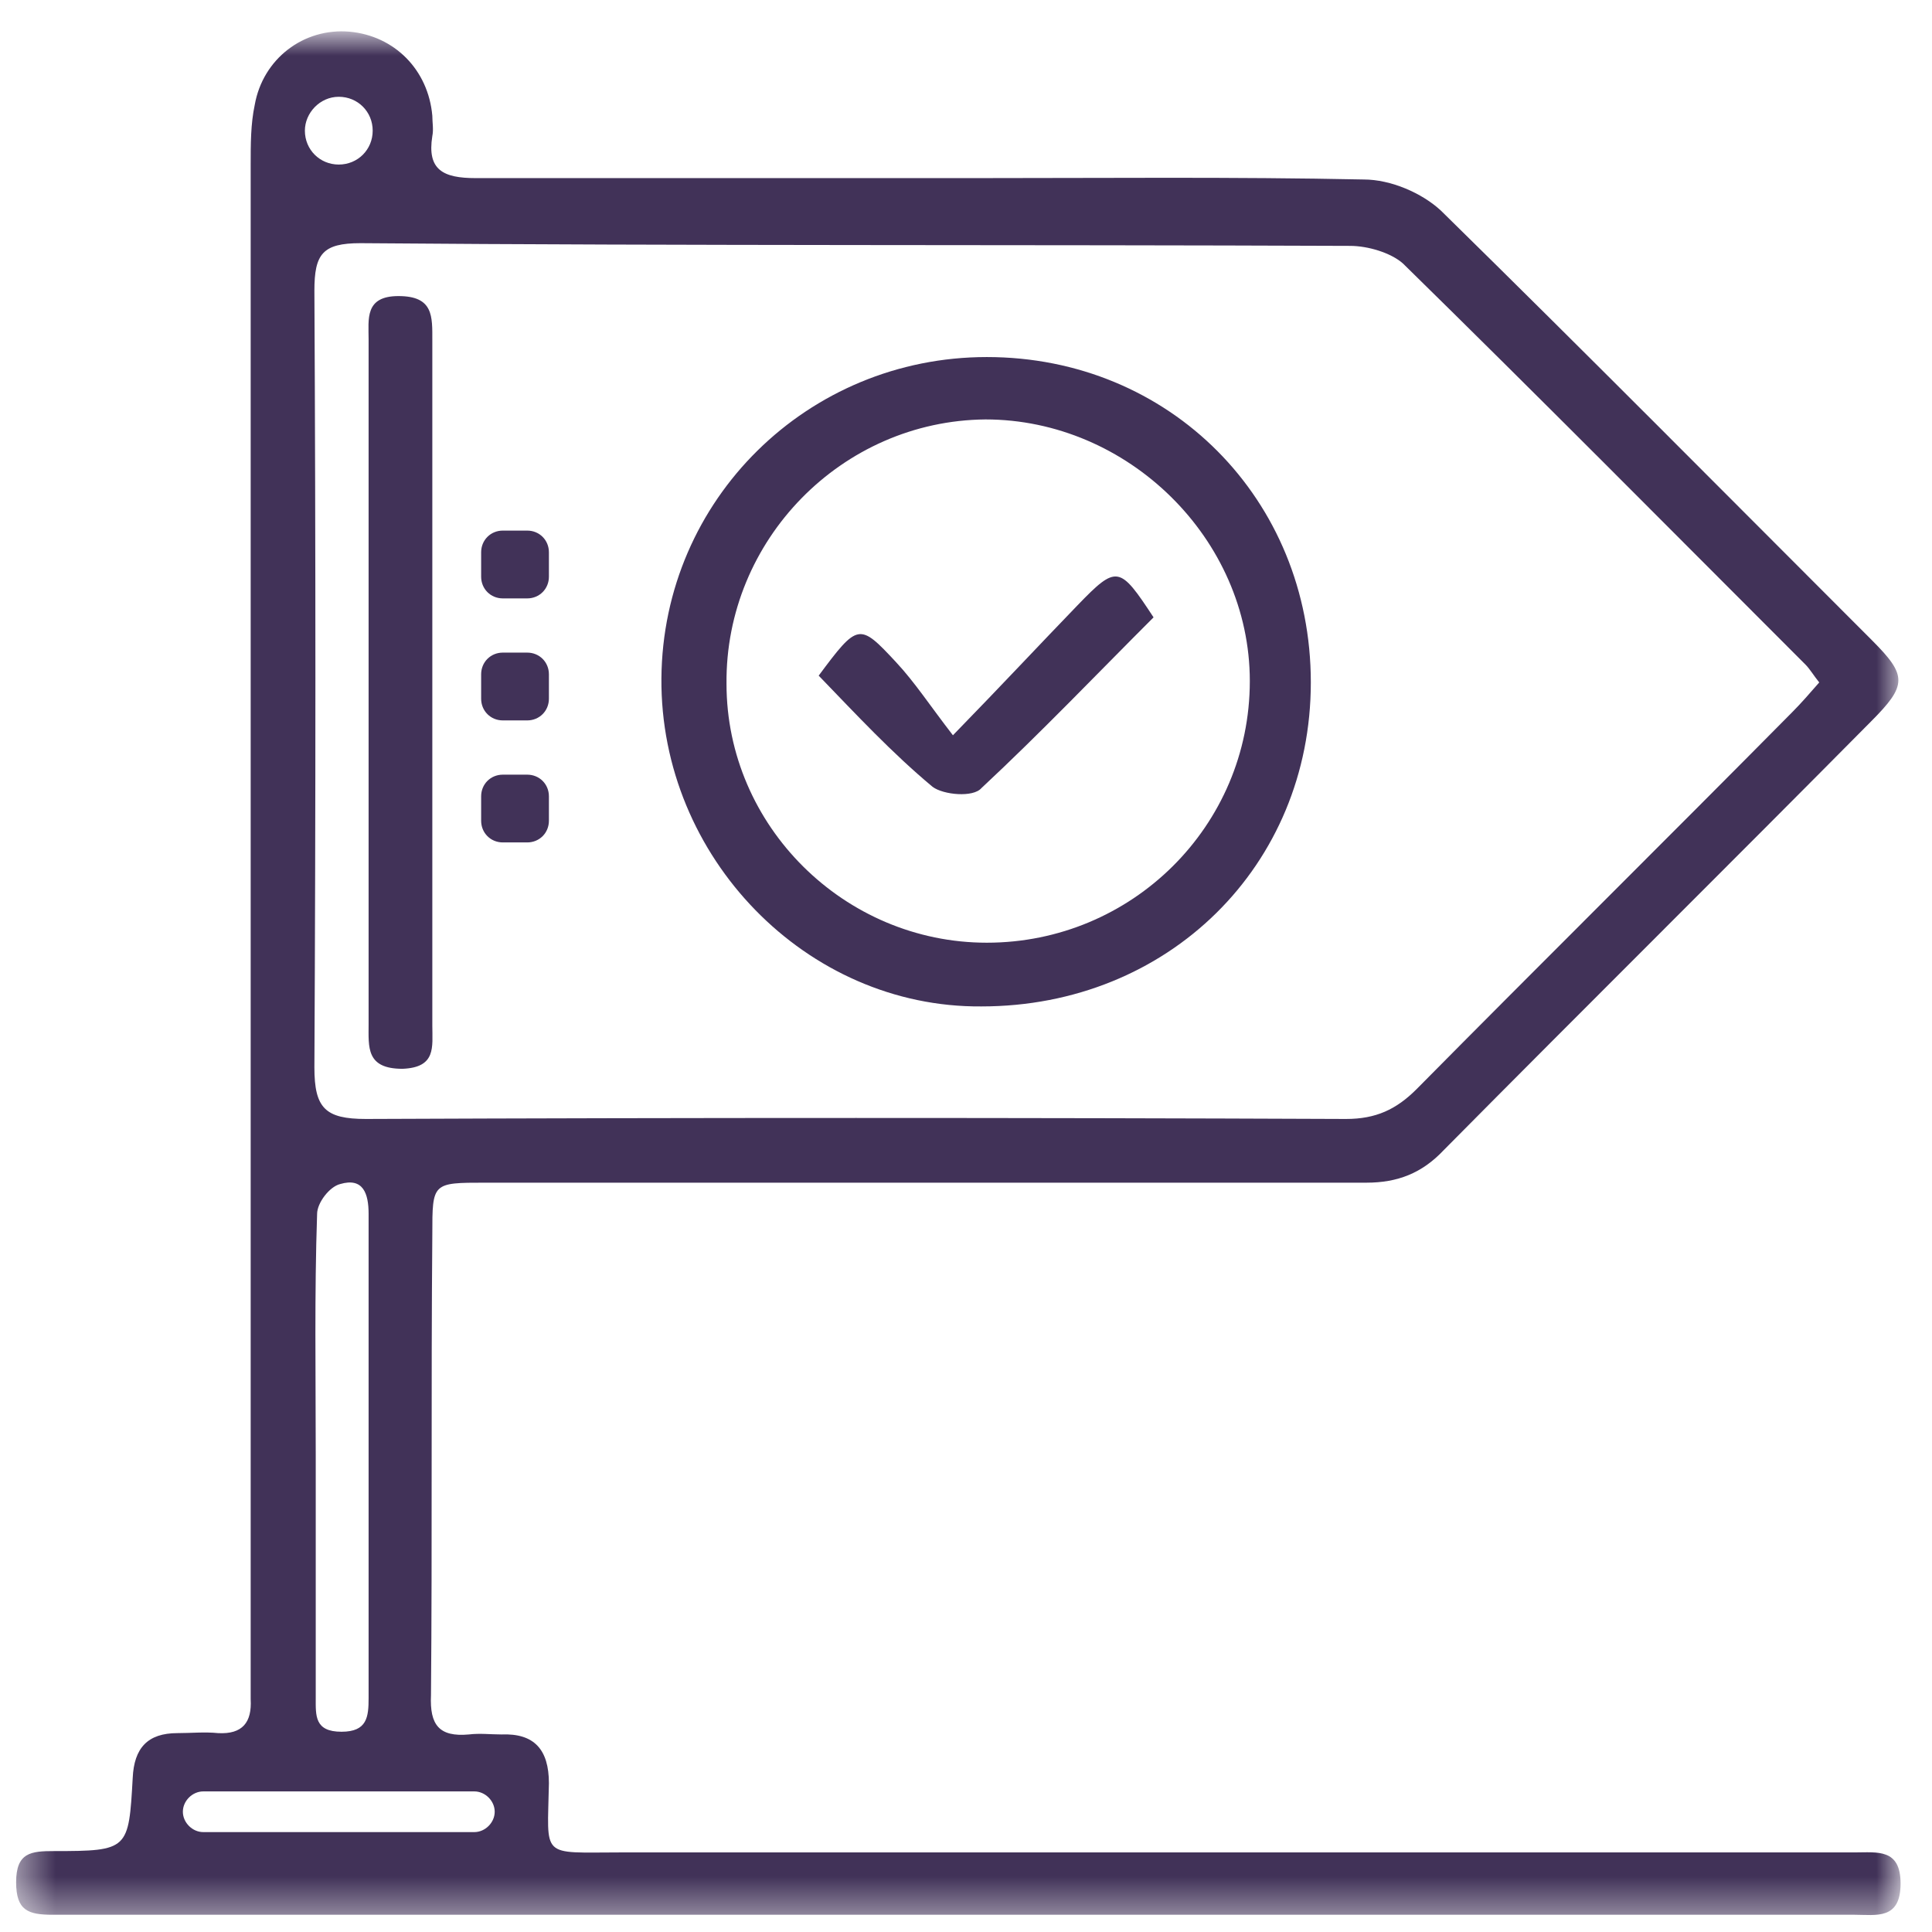 <svg width="52" height="52" viewBox="0 0 52 52" fill="none" xmlns="http://www.w3.org/2000/svg">
<g clip-path="url(#clip0_367_21731)">
<mask id="mask0_367_21731" style="mask-type:luminance" maskUnits="userSpaceOnUse" x="0" y="0" width="52" height="52">
<path d="M51.154 0.925H0.434V51.609H51.154V0.925Z" fill="white"/>
</mask>
<g mask="url(#mask0_367_21731)">
<path d="M26.414 27.088C31.45 27.088 35.281 23.293 35.281 18.367C35.281 13.441 31.486 9.61 26.56 9.61C21.743 9.61 17.839 13.441 17.802 18.258C17.766 23.075 21.707 27.125 26.414 27.088ZM26.523 11.289C30.355 11.289 33.639 14.499 33.639 18.331C33.639 22.235 30.464 25.373 26.56 25.373C22.729 25.373 19.554 22.235 19.554 18.404C19.517 14.536 22.656 11.325 26.523 11.289Z" fill="#413258"/>
<path d="M9.921 27.563C9.921 28.184 9.848 28.767 10.833 28.767C11.745 28.731 11.636 28.184 11.636 27.6C11.636 21.47 11.636 15.303 11.636 9.173C11.636 8.516 11.672 7.969 10.724 7.969C9.812 7.969 9.921 8.589 9.921 9.136C9.921 12.238 9.921 15.303 9.921 18.404C9.921 21.47 9.921 24.498 9.921 27.563Z" fill="#413258"/>
<path d="M25.1 21.177C25.392 21.396 26.195 21.469 26.414 21.213C28.019 19.717 29.515 18.148 31.048 16.616C30.136 15.229 30.063 15.193 29.005 16.288C27.983 17.346 26.998 18.404 25.648 19.79C25.027 18.988 24.626 18.367 24.115 17.82C23.13 16.762 23.093 16.762 22.035 18.185C23.057 19.243 24.006 20.265 25.1 21.177Z" fill="#413258"/>
<path d="M49.913 49.858C38.857 49.858 27.801 49.858 16.708 49.858C14.519 49.858 14.738 50.04 14.774 47.997C14.774 47.085 14.373 46.647 13.497 46.683C13.205 46.683 12.913 46.647 12.621 46.683C11.819 46.756 11.563 46.428 11.6 45.625C11.636 41.502 11.6 37.379 11.636 33.219C11.636 31.832 11.636 31.832 13.059 31.832C20.977 31.832 28.859 31.832 36.777 31.832C37.616 31.832 38.273 31.577 38.857 30.957C42.688 27.089 46.52 23.294 50.351 19.426C51.336 18.441 51.336 18.186 50.388 17.237C46.52 13.369 42.688 9.501 38.784 5.67C38.273 5.195 37.434 4.831 36.704 4.831C33.201 4.758 29.662 4.794 26.159 4.794C21.707 4.794 17.256 4.794 12.804 4.794C11.928 4.794 11.49 4.575 11.636 3.663C11.673 3.48 11.636 3.298 11.636 3.116C11.527 1.875 10.614 0.963 9.41 0.853C8.17 0.744 7.075 1.583 6.856 2.824C6.747 3.334 6.747 3.882 6.747 4.429C6.747 17.893 6.747 31.358 6.747 44.859C6.747 45.151 6.747 45.443 6.747 45.735C6.783 46.355 6.528 46.683 5.871 46.647C5.506 46.61 5.141 46.647 4.776 46.647C3.974 46.647 3.609 47.048 3.572 47.851C3.463 49.785 3.463 49.822 1.456 49.822C0.835 49.822 0.434 49.858 0.434 50.661C0.434 51.427 0.762 51.536 1.419 51.536C3.572 51.536 41.849 51.536 49.913 51.536C50.497 51.536 51.154 51.682 51.154 50.697C51.154 49.748 50.533 49.858 49.913 49.858ZM36.339 6.618C36.814 6.618 37.434 6.801 37.762 7.093C41.411 10.669 44.987 14.281 48.6 17.893C48.709 18.003 48.819 18.186 48.965 18.368C48.709 18.66 48.49 18.915 48.235 19.171C44.878 22.564 41.484 25.921 38.127 29.315C37.58 29.862 37.032 30.117 36.23 30.117C27.436 30.081 18.642 30.081 9.848 30.117C8.754 30.117 8.462 29.826 8.462 28.731C8.498 21.761 8.498 14.792 8.462 7.823C8.462 6.837 8.681 6.545 9.702 6.545C18.606 6.618 27.472 6.582 36.339 6.618ZM9.921 45.698C9.921 46.209 9.885 46.61 9.191 46.61C8.462 46.61 8.498 46.172 8.498 45.698C8.498 43.509 8.498 41.32 8.498 39.13C8.498 36.977 8.462 34.825 8.535 32.672C8.535 32.38 8.863 31.942 9.155 31.869C9.775 31.686 9.921 32.124 9.921 32.672C9.921 37.014 9.921 41.356 9.921 45.698ZM9.118 2.605C9.629 2.605 10.031 3.006 10.031 3.517C10.031 4.028 9.629 4.429 9.118 4.429C8.608 4.429 8.206 4.028 8.206 3.517C8.206 3.043 8.608 2.605 9.118 2.605ZM12.767 49.311H5.47C5.178 49.311 4.922 49.055 4.922 48.763C4.922 48.471 5.178 48.216 5.47 48.216H12.767C13.059 48.216 13.315 48.471 13.315 48.763C13.315 49.055 13.059 49.311 12.767 49.311Z" fill="#413258"/>
<path d="M13.534 16.106H14.19C14.519 16.106 14.774 15.85 14.774 15.522V14.865C14.774 14.537 14.519 14.281 14.19 14.281H13.534C13.205 14.281 12.95 14.537 12.95 14.865V15.522C12.95 15.85 13.205 16.106 13.534 16.106Z" fill="#413258"/>
<path d="M13.534 19.39H14.19C14.519 19.39 14.774 19.134 14.774 18.806V18.149C14.774 17.821 14.519 17.565 14.19 17.565H13.534C13.205 17.565 12.95 17.821 12.95 18.149V18.806C12.95 19.134 13.205 19.39 13.534 19.39Z" fill="#413258"/>
<path d="M13.534 22.674H14.19C14.519 22.674 14.774 22.419 14.774 22.09V21.433C14.774 21.105 14.519 20.85 14.19 20.85H13.534C13.205 20.85 12.95 21.105 12.95 21.433V22.09C12.95 22.419 13.205 22.674 13.534 22.674Z" fill="#413258"/>
</g>
</g>
<defs>
<clipPath id="clip0_367_21731">
<rect width="51.809" height="51.809" fill="white" transform="translate(0.095 0.095)"/>
</clipPath>
</defs>
</svg>
